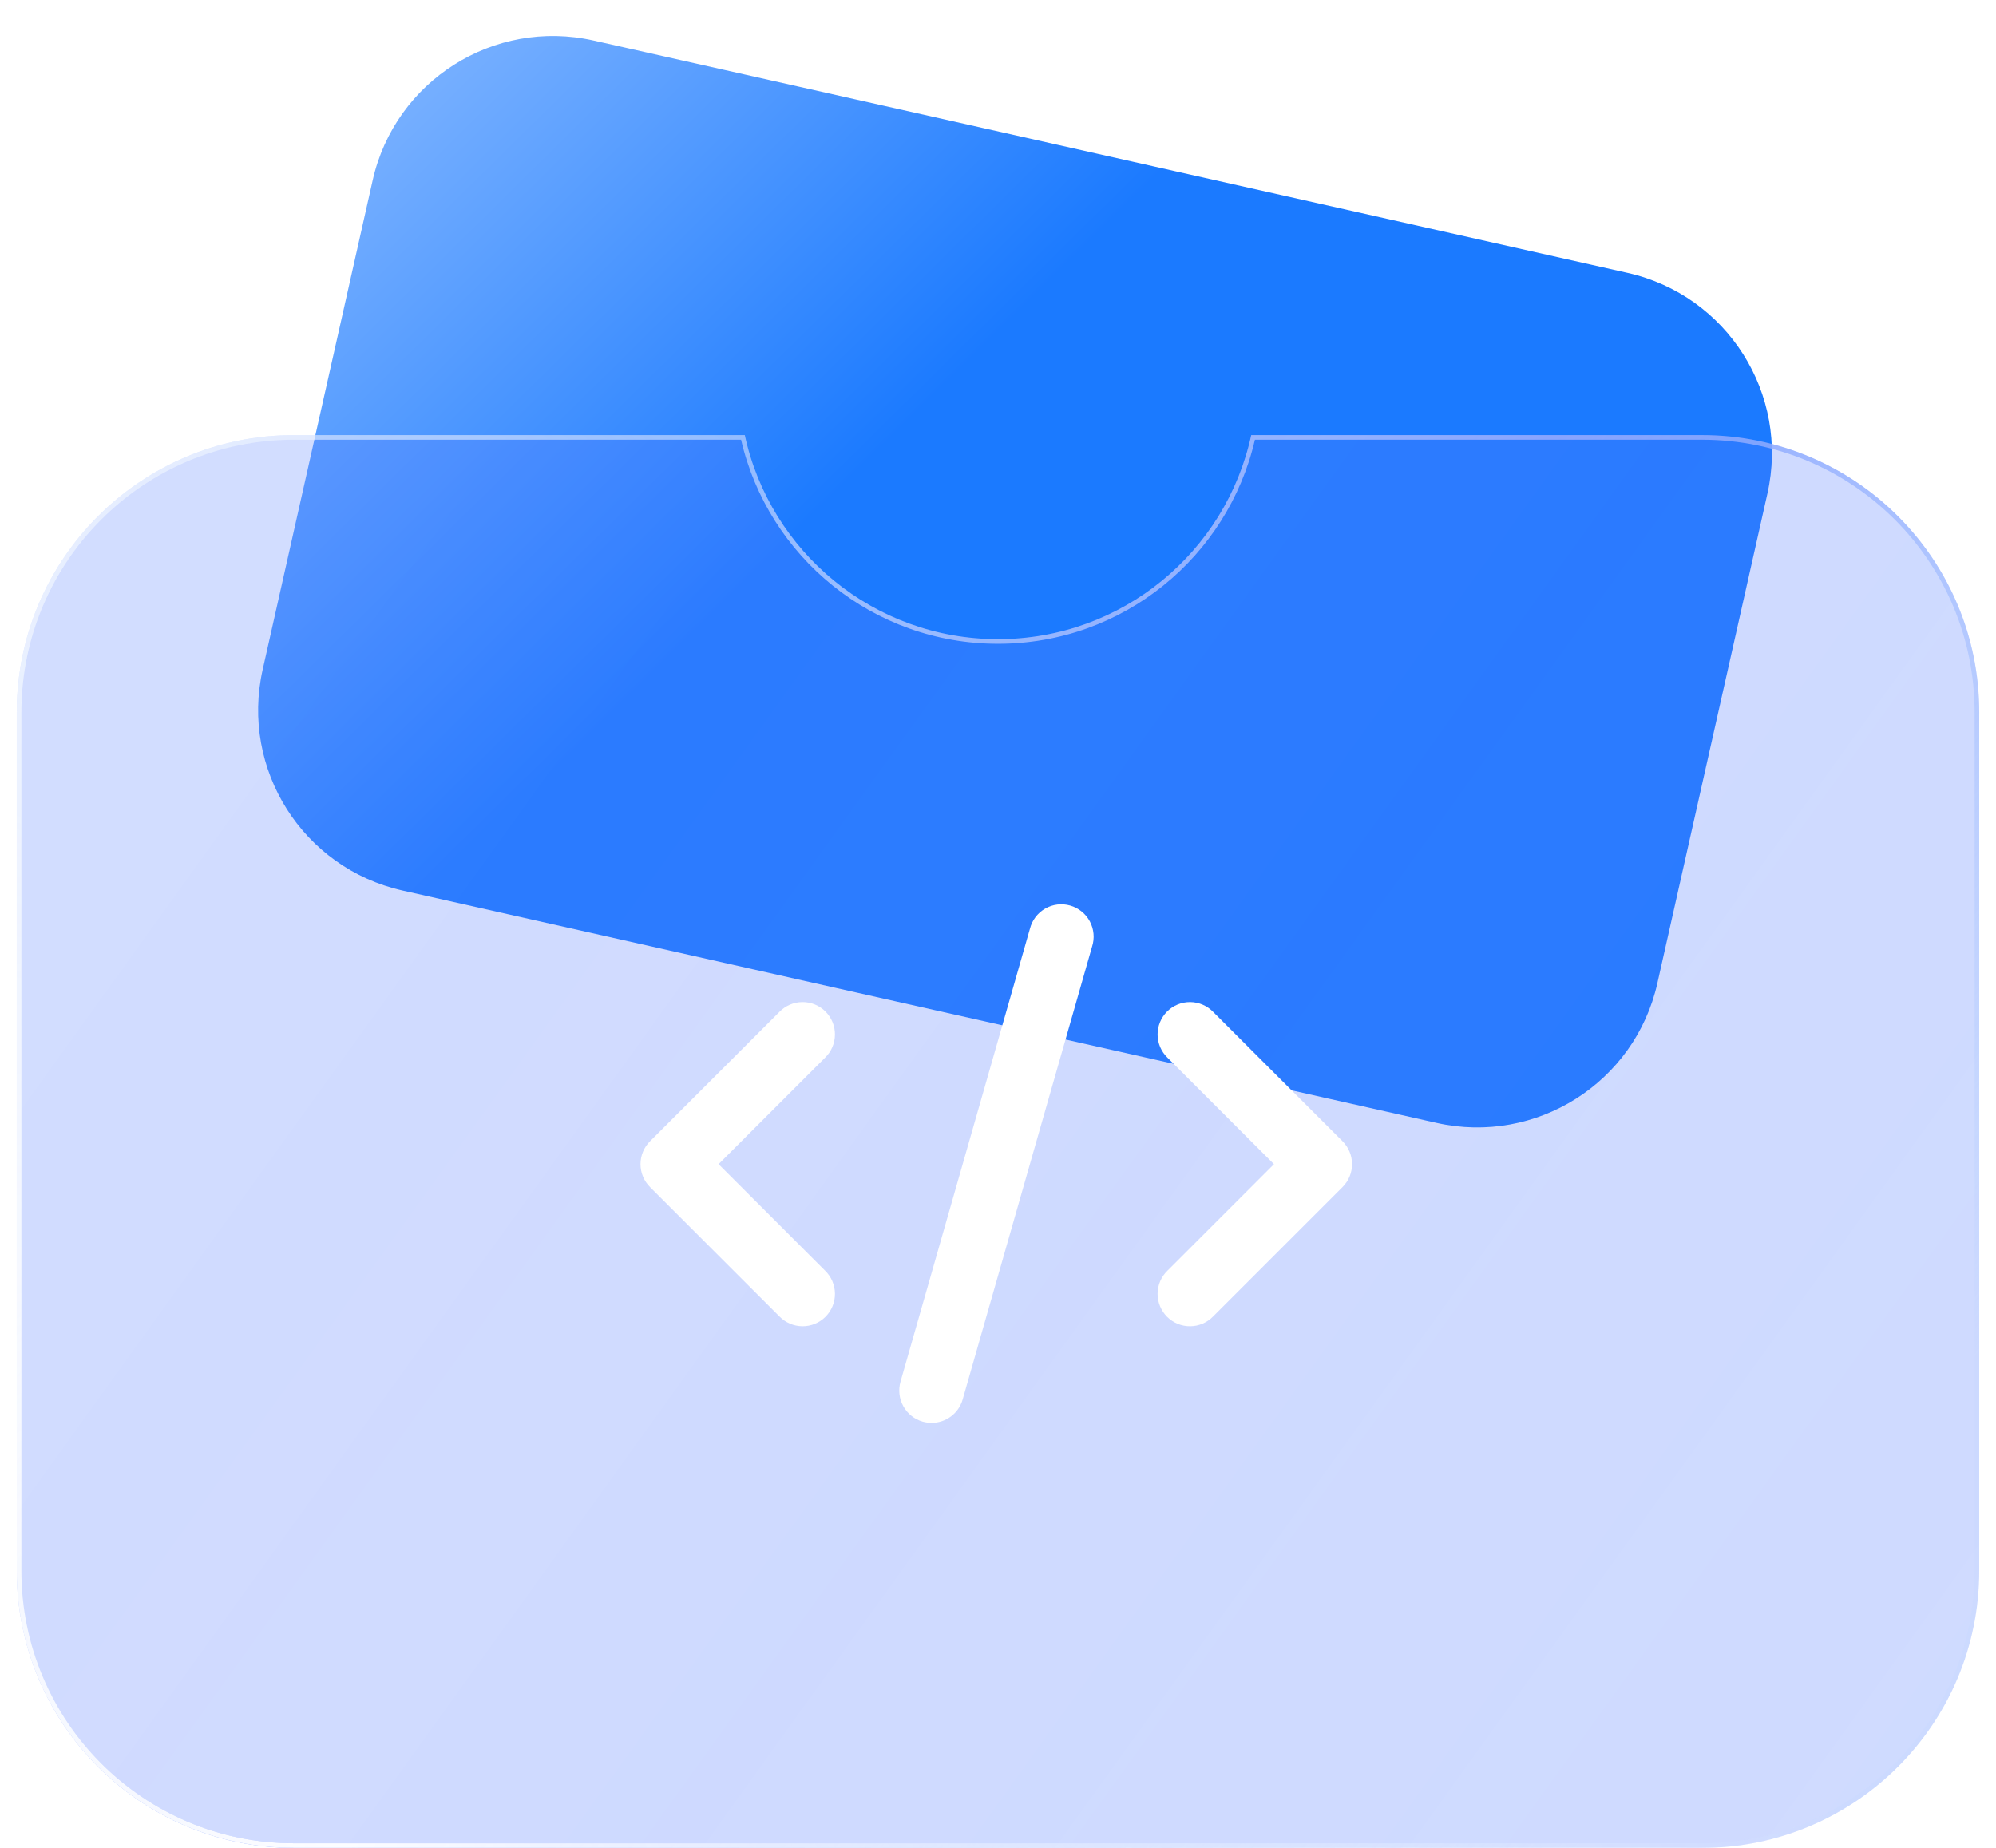 <svg width="108" height="100" viewBox="0 0 108 100" fill="none" xmlns="http://www.w3.org/2000/svg">
<path d="M20.165 9.757C21.376 4.368 26.726 0.982 32.114 2.193L88.068 14.768C93.456 15.979 96.843 21.329 95.631 26.718L89.679 53.204C88.468 58.592 83.118 61.979 77.729 60.767L21.776 48.192C16.387 46.981 13.001 41.631 14.212 36.242L20.165 9.757Z" fill="url(#paint0_linear_467_1813)"/>
<g filter="url(#filter0_b_467_1813)">
<path fill-rule="evenodd" clip-rule="evenodd" d="M40.3 23.547H15.907C7.623 23.547 0.907 30.263 0.907 38.547V85.001C0.907 93.285 7.623 100.001 15.907 100.001H92.093C100.378 100.001 107.093 93.285 107.093 85.001V38.547C107.093 30.263 100.378 23.547 92.093 23.547L67.701 23.547C66.337 29.86 60.721 34.59 54 34.59C47.279 34.59 41.663 29.86 40.3 23.547Z" fill="url(#paint1_linear_467_1813)" fill-opacity="0.3"/>
</g>
<g filter="url(#filter1_b_467_1813)">
<path fill-rule="evenodd" clip-rule="evenodd" d="M40.099 23.797H15.907C7.761 23.797 1.157 30.401 1.157 38.547V85.001C1.157 93.147 7.761 99.751 15.907 99.751H92.093C100.24 99.751 106.843 93.147 106.843 85.001V38.547C106.843 30.401 100.24 23.797 92.093 23.797H67.901C66.44 30.124 60.771 34.84 54 34.84C47.229 34.84 41.561 30.124 40.099 23.797ZM40.3 23.547H15.907C7.623 23.547 0.907 30.263 0.907 38.547V85.001C0.907 93.285 7.623 100.001 15.907 100.001H92.093C100.378 100.001 107.093 93.285 107.093 85.001V38.547C107.093 30.263 100.378 23.547 92.093 23.547H67.701C66.337 29.86 60.721 34.59 54 34.59C47.279 34.59 41.663 29.86 40.3 23.547Z" fill="url(#paint2_linear_467_1813)"/>
<path fill-rule="evenodd" clip-rule="evenodd" d="M40.099 23.797H15.907C7.761 23.797 1.157 30.401 1.157 38.547V85.001C1.157 93.147 7.761 99.751 15.907 99.751H92.093C100.24 99.751 106.843 93.147 106.843 85.001V38.547C106.843 30.401 100.24 23.797 92.093 23.797H67.901C66.44 30.124 60.771 34.84 54 34.84C47.229 34.84 41.561 30.124 40.099 23.797ZM40.3 23.547H15.907C7.623 23.547 0.907 30.263 0.907 38.547V85.001C0.907 93.285 7.623 100.001 15.907 100.001H92.093C100.378 100.001 107.093 93.285 107.093 85.001V38.547C107.093 30.263 100.378 23.547 92.093 23.547H67.701C66.337 29.86 60.721 34.59 54 34.59C47.279 34.59 41.663 29.86 40.3 23.547Z" fill="url(#paint3_radial_467_1813)"/>
</g>
<path d="M35.17 64.238L42.17 71.238C42.331 71.405 42.524 71.538 42.738 71.63C42.951 71.722 43.181 71.77 43.413 71.772C43.645 71.774 43.876 71.73 44.091 71.642C44.306 71.554 44.502 71.424 44.666 71.26C44.83 71.095 44.96 70.9 45.048 70.685C45.136 70.47 45.18 70.239 45.178 70.007C45.176 69.775 45.128 69.545 45.036 69.331C44.945 69.118 44.811 68.925 44.644 68.763L38.881 63.001L44.644 57.238C44.811 57.076 44.945 56.883 45.036 56.67C45.128 56.456 45.176 56.227 45.178 55.994C45.18 55.762 45.136 55.531 45.048 55.316C44.96 55.101 44.83 54.906 44.666 54.742C44.502 54.577 44.306 54.447 44.091 54.359C43.876 54.271 43.645 54.227 43.413 54.229C43.181 54.231 42.951 54.279 42.738 54.371C42.524 54.463 42.331 54.596 42.17 54.763L35.17 61.763C34.842 62.092 34.657 62.536 34.657 63.001C34.657 63.465 34.842 63.91 35.17 64.238ZM65.644 54.763C65.483 54.596 65.29 54.463 65.076 54.371C64.863 54.279 64.633 54.231 64.401 54.229C64.168 54.227 63.938 54.271 63.723 54.359C63.508 54.447 63.312 54.577 63.148 54.742C62.984 54.906 62.854 55.101 62.766 55.316C62.678 55.531 62.633 55.762 62.635 55.994C62.637 56.227 62.686 56.456 62.777 56.67C62.869 56.883 63.002 57.076 63.17 57.238L68.932 63.001L63.17 68.763C63.002 68.925 62.869 69.118 62.777 69.331C62.686 69.545 62.637 69.775 62.635 70.007C62.633 70.239 62.678 70.47 62.766 70.685C62.854 70.9 62.984 71.095 63.148 71.26C63.312 71.424 63.508 71.554 63.723 71.642C63.938 71.73 64.168 71.774 64.401 71.772C64.633 71.77 64.863 71.722 65.076 71.63C65.29 71.538 65.483 71.405 65.644 71.238L72.644 64.238C72.972 63.91 73.156 63.465 73.156 63.001C73.156 62.536 72.972 62.092 72.644 61.763L65.644 54.763ZM55.725 50.271L48.725 74.771C48.598 75.217 48.653 75.695 48.878 76.101C49.103 76.507 49.48 76.806 49.926 76.934C50.082 76.977 50.244 77 50.407 77.001C50.787 77 51.157 76.876 51.461 76.647C51.764 76.418 51.984 76.096 52.089 75.73L59.089 51.23C59.162 51.006 59.189 50.77 59.168 50.536C59.148 50.301 59.08 50.073 58.97 49.866C58.859 49.658 58.708 49.474 58.525 49.327C58.342 49.179 58.131 49.069 57.905 49.005C57.678 48.94 57.441 48.922 57.208 48.951C56.974 48.98 56.749 49.056 56.546 49.174C56.342 49.293 56.165 49.451 56.024 49.639C55.883 49.828 55.781 50.042 55.725 50.271Z" fill="white"/>
<defs>
<filter id="filter0_b_467_1813" x="-29.093" y="-6.453" width="166.187" height="136.453" filterUnits="userSpaceOnUse" color-interpolation-filters="sRGB">
<feFlood flood-opacity="0" result="BackgroundImageFix"/>
<feGaussianBlur in="BackgroundImageFix" stdDeviation="15"/>
<feComposite in2="SourceAlpha" operator="in" result="effect1_backgroundBlur_467_1813"/>
<feBlend mode="normal" in="SourceGraphic" in2="effect1_backgroundBlur_467_1813" result="shape"/>
</filter>
<filter id="filter1_b_467_1813" x="-29.093" y="-6.453" width="166.187" height="136.453" filterUnits="userSpaceOnUse" color-interpolation-filters="sRGB">
<feFlood flood-opacity="0" result="BackgroundImageFix"/>
<feGaussianBlur in="BackgroundImageFix" stdDeviation="15"/>
<feComposite in2="SourceAlpha" operator="in" result="effect1_backgroundBlur_467_1813"/>
<feBlend mode="normal" in="SourceGraphic" in2="effect1_backgroundBlur_467_1813" result="shape"/>
</filter>
<linearGradient id="paint0_linear_467_1813" x1="-3.595" y1="-35.882" x2="51.812" y2="20.236" gradientUnits="userSpaceOnUse">
<stop stop-color="white"/>
<stop offset="1" stop-color="#1B7AFF"/>
</linearGradient>
<linearGradient id="paint1_linear_467_1813" x1="12.27" y1="30.601" x2="108.068" y2="99.494" gradientUnits="userSpaceOnUse">
<stop stop-color="#5A81FF" stop-opacity="0.9"/>
<stop offset="0.447" stop-color="#567DFF" stop-opacity="0.955"/>
<stop offset="1" stop-color="#4E78FF" stop-opacity="0.9"/>
</linearGradient>
<linearGradient id="paint2_linear_467_1813" x1="16.189" y1="20.816" x2="96.704" y2="86.108" gradientUnits="userSpaceOnUse">
<stop offset="0.189" stop-color="#E7F0FF" stop-opacity="0.523"/>
<stop offset="0.526" stop-color="#88A4FF"/>
<stop offset="1" stop-color="#B4D2FF" stop-opacity="0.1"/>
</linearGradient>
<radialGradient id="paint3_radial_467_1813" cx="0" cy="0" r="1" gradientUnits="userSpaceOnUse" gradientTransform="translate(16.776 97.498) rotate(-41.618) scale(70.233 116.568)">
<stop stop-color="white"/>
<stop offset="1" stop-color="white" stop-opacity="0"/>
</radialGradient>
</defs>
</svg>
